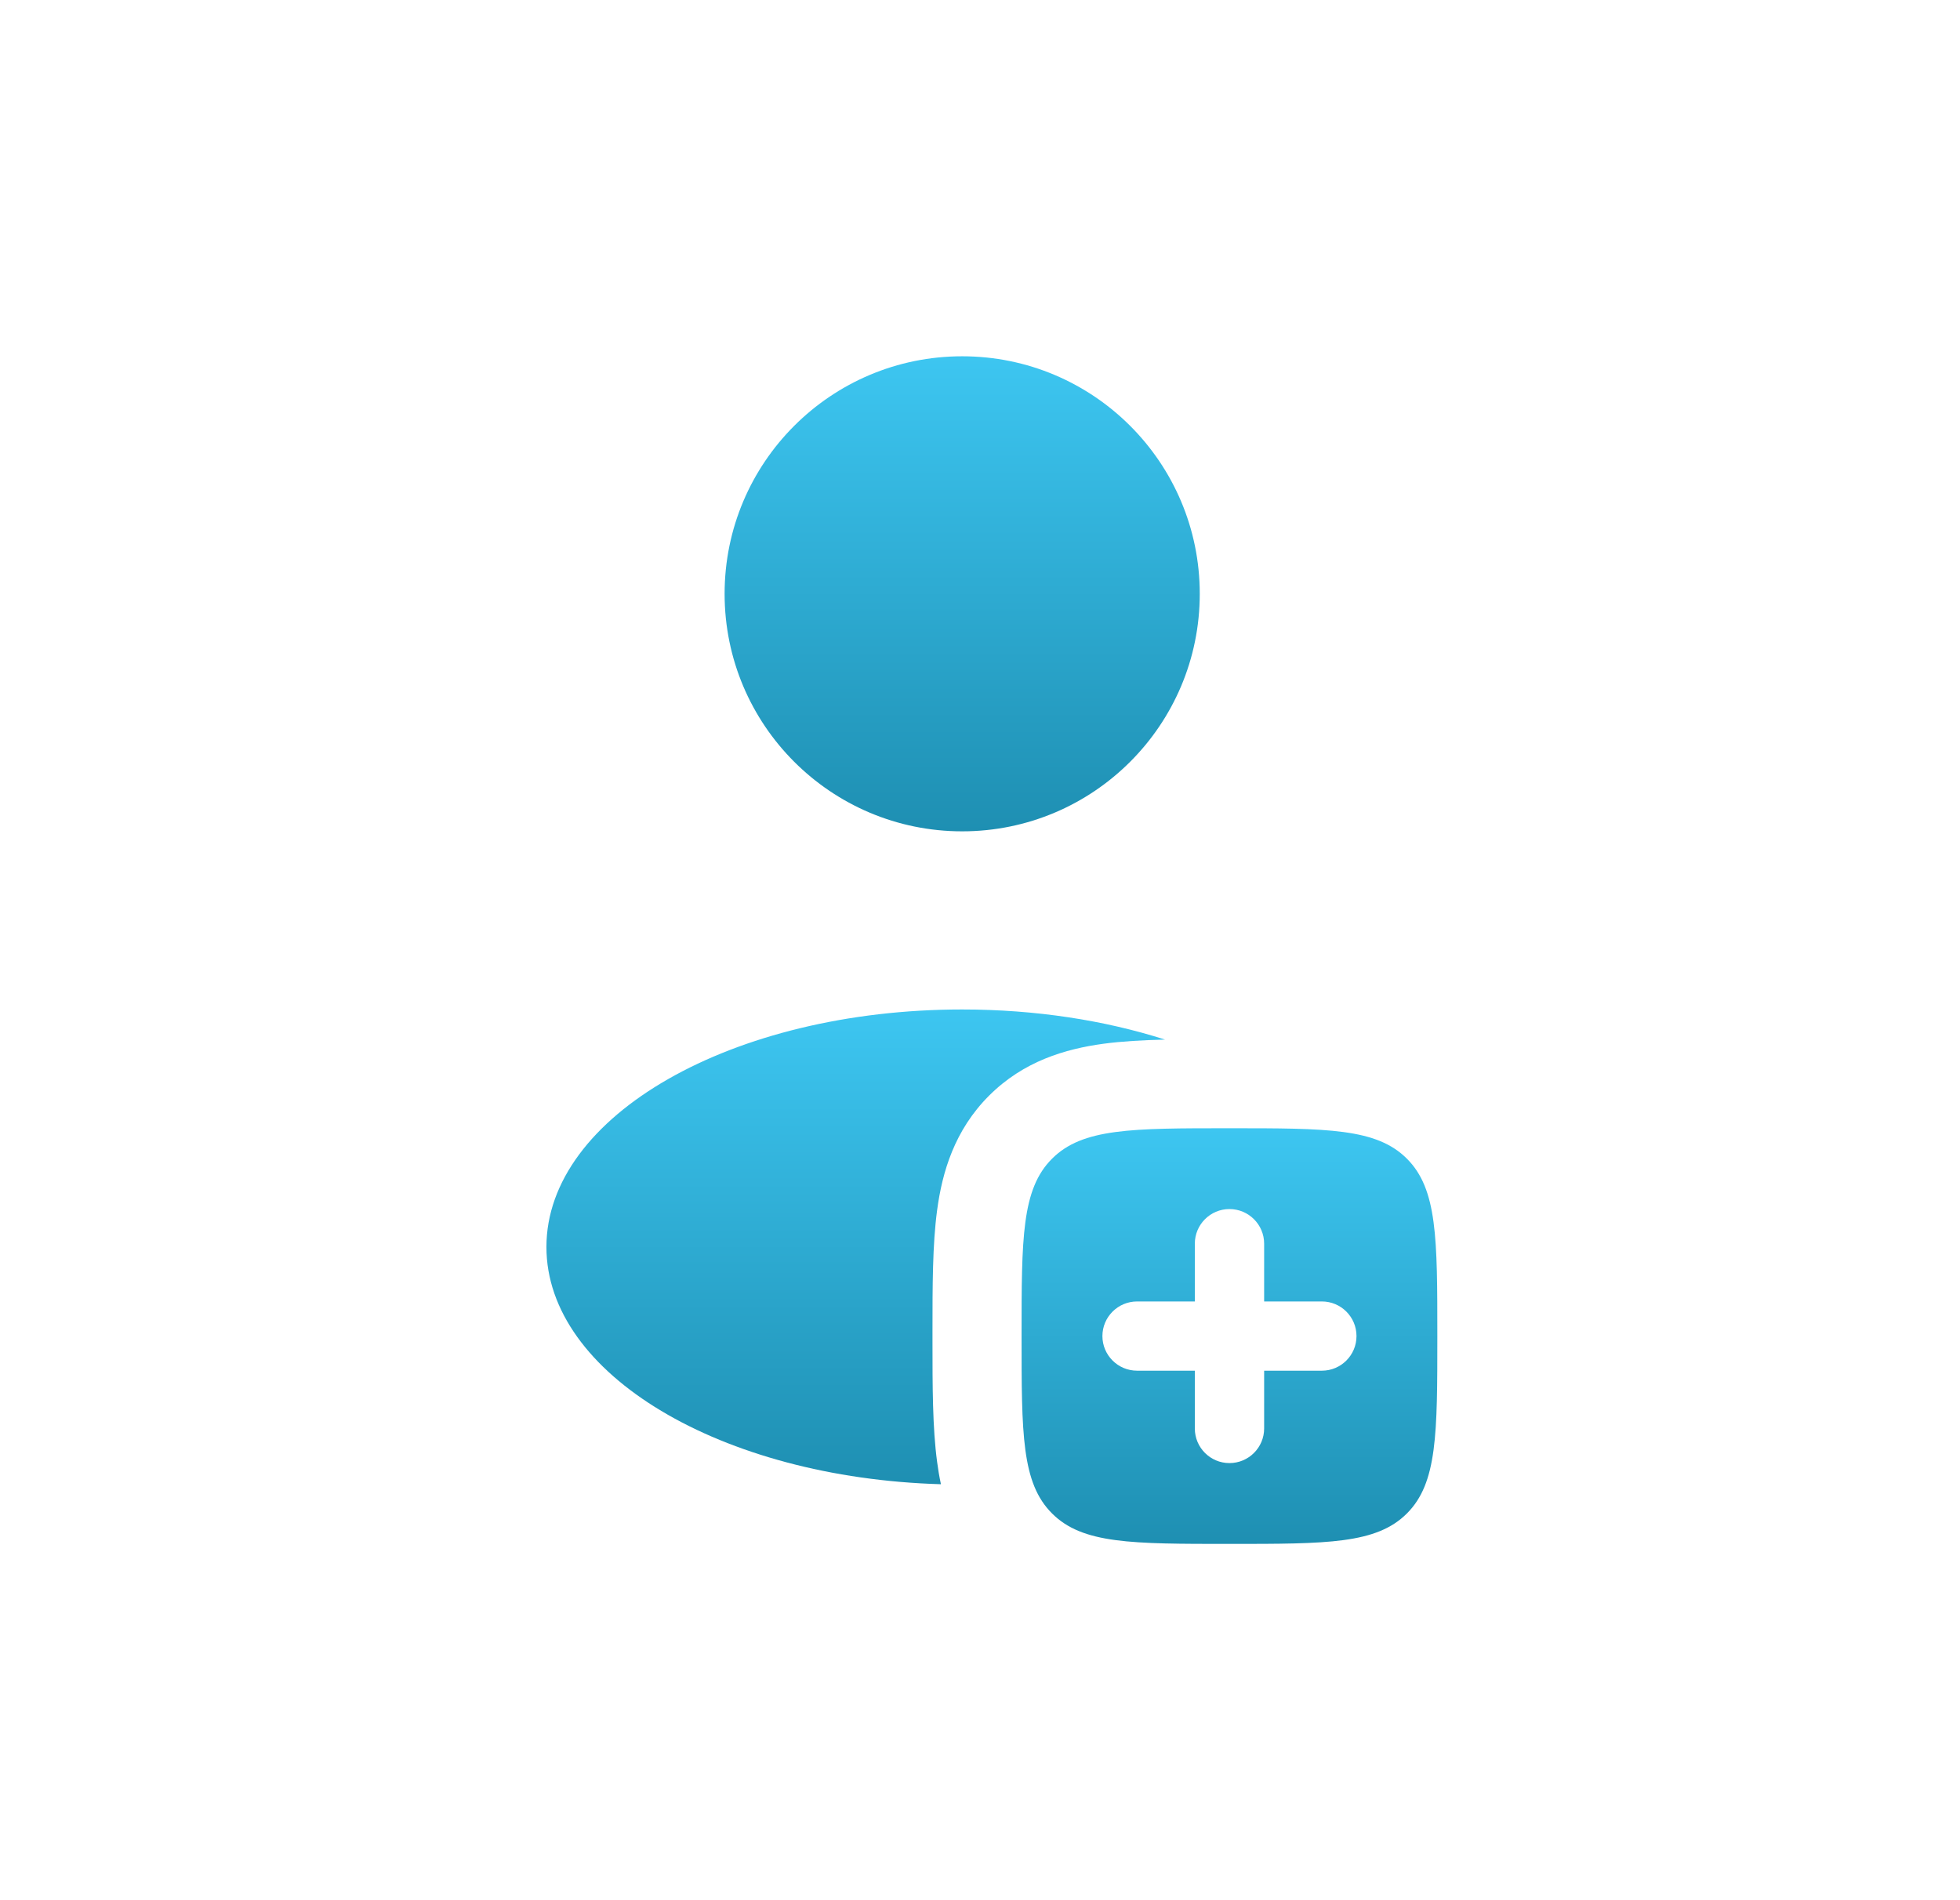 <?xml version="1.0" encoding="UTF-8"?> <svg xmlns="http://www.w3.org/2000/svg" width="33" height="32" viewBox="0 0 33 32" fill="none"><circle cx="16.2" cy="10" r="4" fill="url(#paint0_linear_121_24537)"></circle><path fill-rule="evenodd" clip-rule="evenodd" d="M20.7 26C19.05 26 18.225 26 17.713 25.487C17.2 24.975 17.2 24.15 17.2 22.5C17.2 20.85 17.2 20.025 17.713 19.513C18.225 19 19.05 19 20.7 19C22.35 19 23.175 19 23.688 19.513C24.2 20.025 24.2 20.85 24.2 22.5C24.2 24.15 24.2 24.975 23.688 25.487C23.175 26 22.35 26 20.7 26ZM21.284 20.944C21.284 20.622 21.022 20.361 20.7 20.361C20.378 20.361 20.117 20.622 20.117 20.944V21.917H19.145C18.823 21.917 18.561 22.178 18.561 22.5C18.561 22.822 18.823 23.083 19.145 23.083H20.117V24.056C20.117 24.378 20.378 24.639 20.7 24.639C21.022 24.639 21.284 24.378 21.284 24.056V23.083H22.256C22.578 23.083 22.839 22.822 22.839 22.5C22.839 22.178 22.578 21.917 22.256 21.917H21.284V20.944Z" fill="url(#paint1_linear_121_24537)"></path><path d="M19.615 17.507C18.605 17.184 17.44 17 16.2 17C12.334 17 9.2 18.791 9.2 21C9.2 23.141 12.143 24.888 15.842 24.995C15.815 24.869 15.794 24.743 15.778 24.62C15.7 24.042 15.7 23.337 15.7 22.586V22.414C15.7 21.663 15.7 20.958 15.778 20.38C15.864 19.737 16.071 19.033 16.652 18.452C17.234 17.87 17.937 17.664 18.58 17.577C18.892 17.535 19.241 17.516 19.615 17.507Z" fill="url(#paint2_linear_121_24537)"></path><defs><linearGradient id="paint0_linear_121_24537" x1="16.2" y1="6" x2="16.2" y2="14" gradientUnits="userSpaceOnUse"><stop stop-color="#3DC6F1"></stop><stop offset="1" stop-color="#1E8FB2"></stop></linearGradient><linearGradient id="paint1_linear_121_24537" x1="20.7" y1="19" x2="20.7" y2="26" gradientUnits="userSpaceOnUse"><stop stop-color="#3DC6F1"></stop><stop offset="1" stop-color="#1E8FB2"></stop></linearGradient><linearGradient id="paint2_linear_121_24537" x1="14.408" y1="17" x2="14.408" y2="24.995" gradientUnits="userSpaceOnUse"><stop stop-color="#3DC6F1"></stop><stop offset="1" stop-color="#1E8FB2"></stop></linearGradient></defs></svg> 